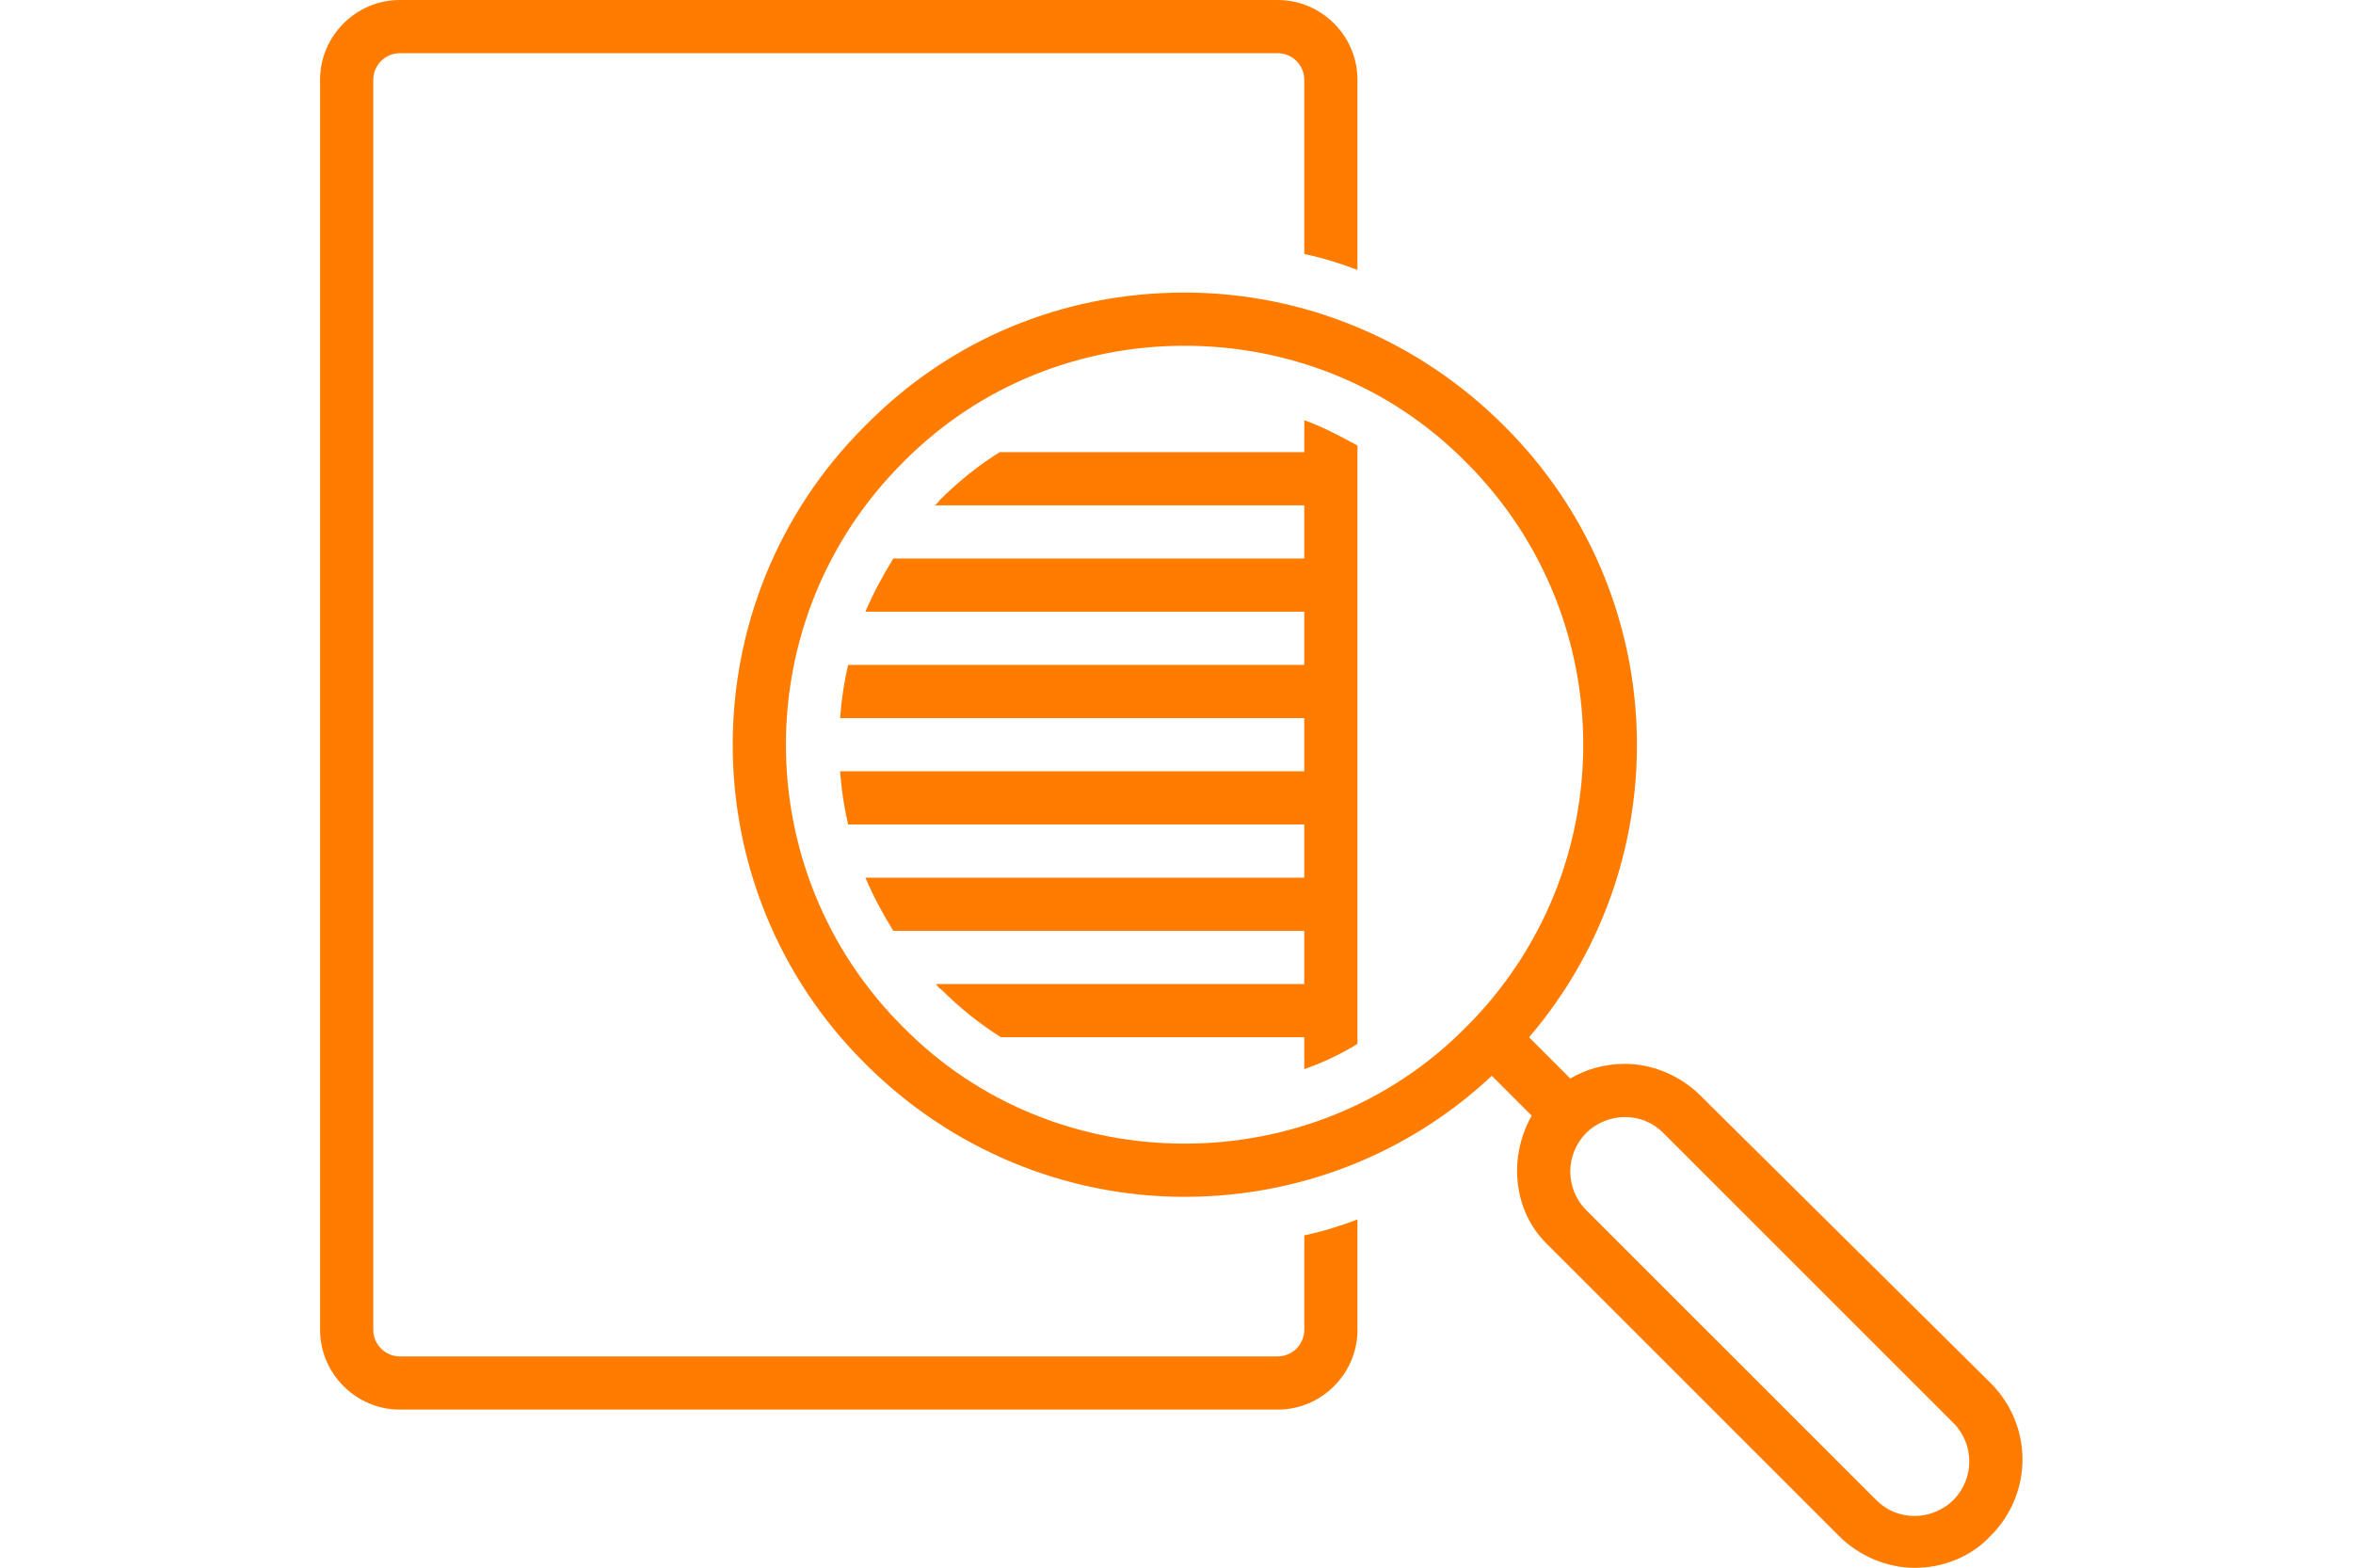 <?xml version="1.0" encoding="UTF-8"?>
<svg xmlns="http://www.w3.org/2000/svg" xmlns:xlink="http://www.w3.org/1999/xlink" width="2000" zoomAndPan="magnify" viewBox="0 0 1500 999.75" height="1333" preserveAspectRatio="xMidYMid meet" version="1.0">
  <defs>
    <clipPath id="c123a46c3f">
      <path d="M 0.188 0 L 1499.812 0 L 1499.812 999.5 L 0.188 999.5 Z M 0.188 0 " clip-rule="nonzero"></path>
    </clipPath>
    <clipPath id="c9b1baf132">
      <path d="M 467 186 L 1290 186 L 1290 999.5 L 467 999.5 Z M 467 186 " clip-rule="nonzero"></path>
    </clipPath>
  </defs>
  <g clip-path="url(#c123a46c3f)">
    <path fill="#ffffff" d="M 0.188 0 L 1499.812 0 L 1499.812 999.5 L 0.188 999.5 Z M 0.188 0 " fill-opacity="0" fill-rule="nonzero"></path>
    <path fill="#ffffff" d="M 0.188 0 L 1499.812 0 L 1499.812 999.5 L 0.188 999.5 Z M 0.188 0 " fill-opacity="0" fill-rule="nonzero"></path>
  </g>
  <path fill="#ff7c00" d="M 254.918 898.617 L 814.5 898.617 C 842.48 898.617 865.371 875.727 865.371 847.754 L 865.371 777.391 C 854.348 781.629 843.328 785.02 831.457 787.562 L 831.457 847.754 C 831.457 857.078 823.828 864.707 814.5 864.707 L 254.918 864.707 C 245.59 864.707 237.961 857.078 237.961 847.754 L 237.961 50.863 C 237.961 41.539 245.59 33.91 254.918 33.91 L 814.5 33.91 C 823.828 33.91 831.457 41.539 831.457 50.863 L 831.457 161.922 C 843.328 164.465 854.348 167.855 865.371 172.094 L 865.371 50.863 C 865.371 22.891 842.48 0 814.5 0 L 254.918 0 C 226.938 0 204.047 22.891 204.047 50.863 L 204.047 847.754 C 204.047 875.727 226.938 898.617 254.918 898.617 Z M 254.918 898.617 " fill-opacity="1" fill-rule="nonzero"></path>
  <g clip-path="url(#c9b1baf132)">
    <path fill="#ff7c00" d="M 1084.117 698.547 C 1071.398 685.832 1053.594 678.203 1035.789 678.203 C 1023.07 678.203 1011.203 681.594 1001.027 687.527 L 974.746 661.246 C 1071.398 548.496 1066.312 378.098 958.637 271.281 C 904.371 217.023 831.457 186.504 755.152 186.504 C 677.996 186.504 605.93 216.176 551.668 271.281 C 438.902 383.184 438.902 566.297 551.668 678.203 C 605.93 732.457 678.844 762.977 755.152 762.977 C 828.066 762.977 897.59 735.848 951.004 685.832 L 976.441 711.266 C 970.504 721.438 967.113 734.152 967.113 746.023 C 967.113 764.672 973.898 781.629 987.461 794.344 L 1172.293 979.152 C 1185.012 991.871 1202.816 999.5 1220.621 999.5 C 1238.426 999.5 1256.23 992.719 1268.949 979.152 C 1296.082 952.027 1296.082 908.789 1268.949 881.664 Z M 934.895 654.465 C 885.719 704.48 820.434 729.066 755.152 729.066 C 689.867 729.066 624.582 704.48 575.406 654.465 C 476.207 555.277 476.207 394.203 575.406 295.02 C 624.582 245 689.867 220.414 755.152 220.414 C 820.434 220.414 885.719 245 934.895 295.02 C 1034.094 394.203 1034.094 555.277 934.895 654.465 Z M 1245.211 956.266 C 1238.426 963.047 1229.102 966.438 1220.621 966.438 C 1211.297 966.438 1202.816 963.047 1196.035 956.266 L 1011.203 771.453 C 997.637 757.891 997.637 735.848 1011.203 722.285 C 1017.984 715.504 1027.312 712.113 1035.789 712.113 C 1045.117 712.113 1053.594 715.504 1060.379 722.285 L 1245.211 907.094 C 1258.773 920.66 1258.773 942.699 1245.211 956.266 Z M 1245.211 956.266 " fill-opacity="1" fill-rule="nonzero"></path>
  </g>
  <path fill="#ff7c00" d="M 831.457 288.234 L 637.301 288.234 C 623.734 296.715 611.016 306.887 599.145 318.754 C 598.297 319.602 597.449 321.297 595.754 322.145 L 831.457 322.145 L 831.457 356.055 L 569.473 356.055 C 562.688 367.078 556.754 378.098 551.668 389.965 L 831.457 389.965 L 831.457 423.875 L 540.645 423.875 C 538.102 434.898 536.406 445.918 535.559 457.785 L 831.457 457.785 L 831.457 491.695 L 535.559 491.695 C 536.406 503.566 538.102 514.586 540.645 525.605 L 831.457 525.605 L 831.457 559.516 L 551.668 559.516 C 556.754 571.387 562.688 582.406 569.473 593.426 L 831.457 593.426 L 831.457 627.336 L 596.602 627.336 C 597.449 628.184 598.297 629.879 599.992 630.727 C 611.863 642.598 624.582 652.77 638.148 661.246 L 831.457 661.246 L 831.457 681.594 C 843.328 677.355 854.348 672.27 865.371 665.484 L 865.371 283.996 C 854.348 278.062 843.328 272.129 831.457 267.891 Z M 831.457 288.234 " fill-opacity="1" fill-rule="nonzero"></path>
</svg>
